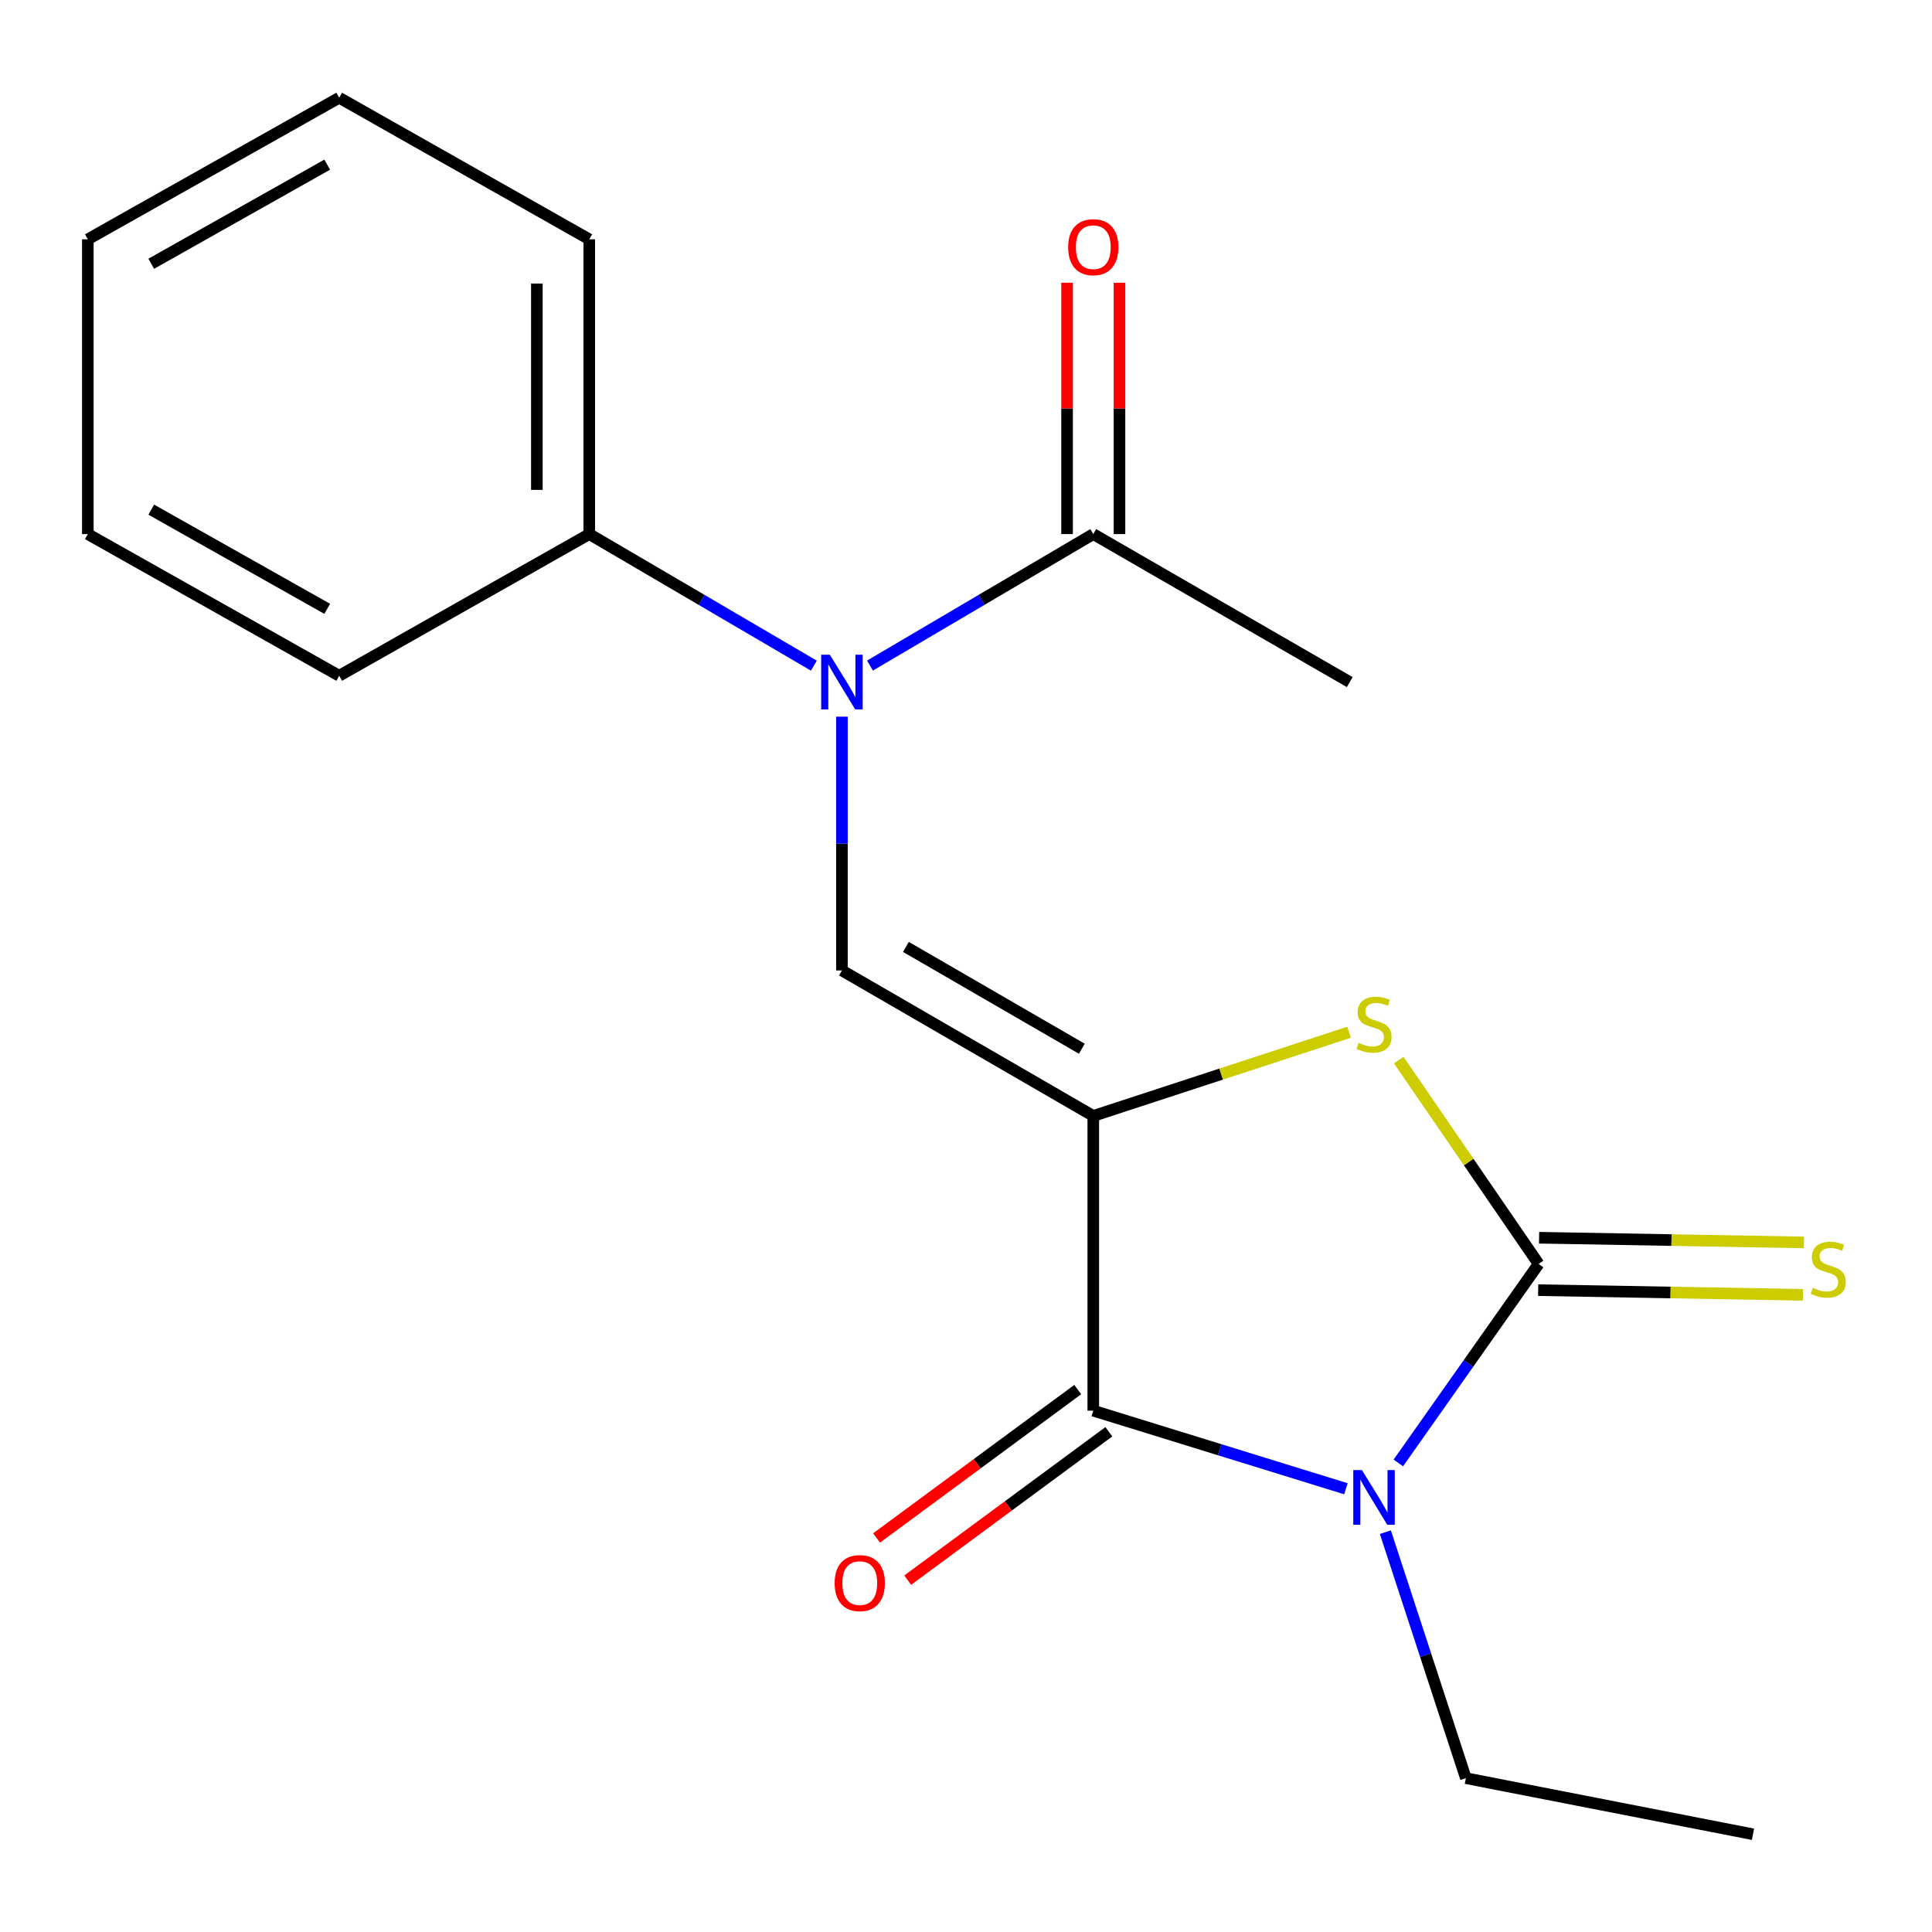 <?xml version='1.0' encoding='iso-8859-1'?>
<svg version='1.1' baseProfile='full'
              xmlns='http://www.w3.org/2000/svg'
                      xmlns:rdkit='http://www.rdkit.org/xml'
                      xmlns:xlink='http://www.w3.org/1999/xlink'
                  xml:space='preserve'
width='1000px' height='1000px' viewBox='0 0 1000 1000'>
<!-- END OF HEADER -->
<rect style='opacity:1.0;fill:#FFFFFF;stroke:none' width='1000' height='1000' x='0' y='0'> </rect>
<path class='bond-2' d='M 565.88,577.605 L 565.88,730.161' style='fill:none;fill-rule:evenodd;stroke:#000000;stroke-width:6px;stroke-linecap:butt;stroke-linejoin:miter;stroke-opacity:1' />
<path class='bond-3' d='M 565.88,577.605 L 632.082,555.943' style='fill:none;fill-rule:evenodd;stroke:#000000;stroke-width:6px;stroke-linecap:butt;stroke-linejoin:miter;stroke-opacity:1' />
<path class='bond-3' d='M 632.082,555.943 L 698.284,534.281' style='fill:none;fill-rule:evenodd;stroke:#CCCC00;stroke-width:6px;stroke-linecap:butt;stroke-linejoin:miter;stroke-opacity:1' />
<path class='bond-4' d='M 565.88,577.605 L 435.785,502.306' style='fill:none;fill-rule:evenodd;stroke:#000000;stroke-width:6px;stroke-linecap:butt;stroke-linejoin:miter;stroke-opacity:1' />
<path class='bond-4' d='M 559.959,542.826 L 468.892,490.117' style='fill:none;fill-rule:evenodd;stroke:#000000;stroke-width:6px;stroke-linecap:butt;stroke-linejoin:miter;stroke-opacity:1' />
<path class='bond-0' d='M 696.644,770.575 L 631.262,750.368' style='fill:none;fill-rule:evenodd;stroke:#0000FF;stroke-width:6px;stroke-linecap:butt;stroke-linejoin:miter;stroke-opacity:1' />
<path class='bond-0' d='M 631.262,750.368 L 565.88,730.161' style='fill:none;fill-rule:evenodd;stroke:#000000;stroke-width:6px;stroke-linecap:butt;stroke-linejoin:miter;stroke-opacity:1' />
<path class='bond-11' d='M 717.07,793.051 L 737.901,856.713' style='fill:none;fill-rule:evenodd;stroke:#0000FF;stroke-width:6px;stroke-linecap:butt;stroke-linejoin:miter;stroke-opacity:1' />
<path class='bond-11' d='M 737.901,856.713 L 758.732,920.375' style='fill:none;fill-rule:evenodd;stroke:#000000;stroke-width:6px;stroke-linecap:butt;stroke-linejoin:miter;stroke-opacity:1' />
<path class='bond-19' d='M 723.775,757.212 L 760.082,705.713' style='fill:none;fill-rule:evenodd;stroke:#0000FF;stroke-width:6px;stroke-linecap:butt;stroke-linejoin:miter;stroke-opacity:1' />
<path class='bond-19' d='M 760.082,705.713 L 796.388,654.215' style='fill:none;fill-rule:evenodd;stroke:#000000;stroke-width:6px;stroke-linecap:butt;stroke-linejoin:miter;stroke-opacity:1' />
<path class='bond-1' d='M 796.388,654.215 L 760.184,601.459' style='fill:none;fill-rule:evenodd;stroke:#000000;stroke-width:6px;stroke-linecap:butt;stroke-linejoin:miter;stroke-opacity:1' />
<path class='bond-1' d='M 760.184,601.459 L 723.981,548.704' style='fill:none;fill-rule:evenodd;stroke:#CCCC00;stroke-width:6px;stroke-linecap:butt;stroke-linejoin:miter;stroke-opacity:1' />
<path class='bond-7' d='M 796.148,667.78 L 864.686,668.993' style='fill:none;fill-rule:evenodd;stroke:#000000;stroke-width:6px;stroke-linecap:butt;stroke-linejoin:miter;stroke-opacity:1' />
<path class='bond-7' d='M 864.686,668.993 L 933.223,670.206' style='fill:none;fill-rule:evenodd;stroke:#CCCC00;stroke-width:6px;stroke-linecap:butt;stroke-linejoin:miter;stroke-opacity:1' />
<path class='bond-7' d='M 796.628,640.65 L 865.166,641.863' style='fill:none;fill-rule:evenodd;stroke:#000000;stroke-width:6px;stroke-linecap:butt;stroke-linejoin:miter;stroke-opacity:1' />
<path class='bond-7' d='M 865.166,641.863 L 933.704,643.076' style='fill:none;fill-rule:evenodd;stroke:#CCCC00;stroke-width:6px;stroke-linecap:butt;stroke-linejoin:miter;stroke-opacity:1' />
<path class='bond-8' d='M 557.826,719.243 L 505.769,757.647' style='fill:none;fill-rule:evenodd;stroke:#000000;stroke-width:6px;stroke-linecap:butt;stroke-linejoin:miter;stroke-opacity:1' />
<path class='bond-8' d='M 505.769,757.647 L 453.712,796.05' style='fill:none;fill-rule:evenodd;stroke:#FF0000;stroke-width:6px;stroke-linecap:butt;stroke-linejoin:miter;stroke-opacity:1' />
<path class='bond-8' d='M 573.934,741.079 L 521.877,779.483' style='fill:none;fill-rule:evenodd;stroke:#000000;stroke-width:6px;stroke-linecap:butt;stroke-linejoin:miter;stroke-opacity:1' />
<path class='bond-8' d='M 521.877,779.483 L 469.82,817.886' style='fill:none;fill-rule:evenodd;stroke:#FF0000;stroke-width:6px;stroke-linecap:butt;stroke-linejoin:miter;stroke-opacity:1' />
<path class='bond-5' d='M 435.785,502.306 L 435.785,436.625' style='fill:none;fill-rule:evenodd;stroke:#000000;stroke-width:6px;stroke-linecap:butt;stroke-linejoin:miter;stroke-opacity:1' />
<path class='bond-5' d='M 435.785,436.625 L 435.785,370.943' style='fill:none;fill-rule:evenodd;stroke:#0000FF;stroke-width:6px;stroke-linecap:butt;stroke-linejoin:miter;stroke-opacity:1' />
<path class='bond-6' d='M 450.3,344.504 L 508.09,310.473' style='fill:none;fill-rule:evenodd;stroke:#0000FF;stroke-width:6px;stroke-linecap:butt;stroke-linejoin:miter;stroke-opacity:1' />
<path class='bond-6' d='M 508.09,310.473 L 565.88,276.441' style='fill:none;fill-rule:evenodd;stroke:#000000;stroke-width:6px;stroke-linecap:butt;stroke-linejoin:miter;stroke-opacity:1' />
<path class='bond-9' d='M 421.256,344.54 L 363.134,310.491' style='fill:none;fill-rule:evenodd;stroke:#0000FF;stroke-width:6px;stroke-linecap:butt;stroke-linejoin:miter;stroke-opacity:1' />
<path class='bond-9' d='M 363.134,310.491 L 305.012,276.441' style='fill:none;fill-rule:evenodd;stroke:#000000;stroke-width:6px;stroke-linecap:butt;stroke-linejoin:miter;stroke-opacity:1' />
<path class='bond-10' d='M 579.447,276.441 L 579.447,211.39' style='fill:none;fill-rule:evenodd;stroke:#000000;stroke-width:6px;stroke-linecap:butt;stroke-linejoin:miter;stroke-opacity:1' />
<path class='bond-10' d='M 579.447,211.39 L 579.447,146.339' style='fill:none;fill-rule:evenodd;stroke:#FF0000;stroke-width:6px;stroke-linecap:butt;stroke-linejoin:miter;stroke-opacity:1' />
<path class='bond-10' d='M 552.313,276.441 L 552.313,211.39' style='fill:none;fill-rule:evenodd;stroke:#000000;stroke-width:6px;stroke-linecap:butt;stroke-linejoin:miter;stroke-opacity:1' />
<path class='bond-10' d='M 552.313,211.39 L 552.313,146.339' style='fill:none;fill-rule:evenodd;stroke:#FF0000;stroke-width:6px;stroke-linecap:butt;stroke-linejoin:miter;stroke-opacity:1' />
<path class='bond-12' d='M 565.88,276.441 L 698.613,353.051' style='fill:none;fill-rule:evenodd;stroke:#000000;stroke-width:6px;stroke-linecap:butt;stroke-linejoin:miter;stroke-opacity:1' />
<path class='bond-13' d='M 305.012,276.441 L 305.012,123.87' style='fill:none;fill-rule:evenodd;stroke:#000000;stroke-width:6px;stroke-linecap:butt;stroke-linejoin:miter;stroke-opacity:1' />
<path class='bond-13' d='M 277.877,253.556 L 277.877,146.756' style='fill:none;fill-rule:evenodd;stroke:#000000;stroke-width:6px;stroke-linecap:butt;stroke-linejoin:miter;stroke-opacity:1' />
<path class='bond-14' d='M 305.012,276.441 L 175.565,349.765' style='fill:none;fill-rule:evenodd;stroke:#000000;stroke-width:6px;stroke-linecap:butt;stroke-linejoin:miter;stroke-opacity:1' />
<path class='bond-15' d='M 758.732,920.375 L 907.338,949.409' style='fill:none;fill-rule:evenodd;stroke:#000000;stroke-width:6px;stroke-linecap:butt;stroke-linejoin:miter;stroke-opacity:1' />
<path class='bond-17' d='M 305.012,123.87 L 175.565,50.592' style='fill:none;fill-rule:evenodd;stroke:#000000;stroke-width:6px;stroke-linecap:butt;stroke-linejoin:miter;stroke-opacity:1' />
<path class='bond-16' d='M 175.565,349.765 L 45.455,276.441' style='fill:none;fill-rule:evenodd;stroke:#000000;stroke-width:6px;stroke-linecap:butt;stroke-linejoin:miter;stroke-opacity:1' />
<path class='bond-16' d='M 169.37,315.127 L 78.293,263.801' style='fill:none;fill-rule:evenodd;stroke:#000000;stroke-width:6px;stroke-linecap:butt;stroke-linejoin:miter;stroke-opacity:1' />
<path class='bond-18' d='M 45.455,276.441 L 45.455,123.87' style='fill:none;fill-rule:evenodd;stroke:#000000;stroke-width:6px;stroke-linecap:butt;stroke-linejoin:miter;stroke-opacity:1' />
<path class='bond-20' d='M 175.565,50.592 L 45.455,123.87' style='fill:none;fill-rule:evenodd;stroke:#000000;stroke-width:6px;stroke-linecap:butt;stroke-linejoin:miter;stroke-opacity:1' />
<path class='bond-20' d='M 169.364,85.226 L 78.287,136.521' style='fill:none;fill-rule:evenodd;stroke:#000000;stroke-width:6px;stroke-linecap:butt;stroke-linejoin:miter;stroke-opacity:1' />
<path  class='atom-1' d='M 704.926 760.909
L 714.206 775.909
Q 715.126 777.389, 716.606 780.069
Q 718.086 782.749, 718.166 782.909
L 718.166 760.909
L 721.926 760.909
L 721.926 789.229
L 718.046 789.229
L 708.086 772.829
Q 706.926 770.909, 705.686 768.709
Q 704.486 766.509, 704.126 765.829
L 704.126 789.229
L 700.446 789.229
L 700.446 760.909
L 704.926 760.909
' fill='#0000FF'/>
<path  class='atom-4' d='M 703.186 539.779
Q 703.506 539.899, 704.826 540.459
Q 706.146 541.019, 707.586 541.379
Q 709.066 541.699, 710.506 541.699
Q 713.186 541.699, 714.746 540.419
Q 716.306 539.099, 716.306 536.819
Q 716.306 535.259, 715.506 534.299
Q 714.746 533.339, 713.546 532.819
Q 712.346 532.299, 710.346 531.699
Q 707.826 530.939, 706.306 530.219
Q 704.826 529.499, 703.746 527.979
Q 702.706 526.459, 702.706 523.899
Q 702.706 520.339, 705.106 518.139
Q 707.546 515.939, 712.346 515.939
Q 715.626 515.939, 719.346 517.499
L 718.426 520.579
Q 715.026 519.179, 712.466 519.179
Q 709.706 519.179, 708.186 520.339
Q 706.666 521.459, 706.706 523.419
Q 706.706 524.939, 707.466 525.859
Q 708.266 526.779, 709.386 527.299
Q 710.546 527.819, 712.466 528.419
Q 715.026 529.219, 716.546 530.019
Q 718.066 530.819, 719.146 532.459
Q 720.266 534.059, 720.266 536.819
Q 720.266 540.739, 717.626 542.859
Q 715.026 544.939, 710.666 544.939
Q 708.146 544.939, 706.226 544.379
Q 704.346 543.859, 702.106 542.939
L 703.186 539.779
' fill='#CCCC00'/>
<path  class='atom-6' d='M 429.525 338.891
L 438.805 353.891
Q 439.725 355.371, 441.205 358.051
Q 442.685 360.731, 442.765 360.891
L 442.765 338.891
L 446.525 338.891
L 446.525 367.211
L 442.645 367.211
L 432.685 350.811
Q 431.525 348.891, 430.285 346.691
Q 429.085 344.491, 428.725 343.811
L 428.725 367.211
L 425.045 367.211
L 425.045 338.891
L 429.525 338.891
' fill='#0000FF'/>
<path  class='atom-8' d='M 938.292 666.588
Q 938.612 666.708, 939.932 667.268
Q 941.252 667.828, 942.692 668.188
Q 944.172 668.508, 945.612 668.508
Q 948.292 668.508, 949.852 667.228
Q 951.412 665.908, 951.412 663.628
Q 951.412 662.068, 950.612 661.108
Q 949.852 660.148, 948.652 659.628
Q 947.452 659.108, 945.452 658.508
Q 942.932 657.748, 941.412 657.028
Q 939.932 656.308, 938.852 654.788
Q 937.812 653.268, 937.812 650.708
Q 937.812 647.148, 940.212 644.948
Q 942.652 642.748, 947.452 642.748
Q 950.732 642.748, 954.452 644.308
L 953.532 647.388
Q 950.132 645.988, 947.572 645.988
Q 944.812 645.988, 943.292 647.148
Q 941.772 648.268, 941.812 650.228
Q 941.812 651.748, 942.572 652.668
Q 943.372 653.588, 944.492 654.108
Q 945.652 654.628, 947.572 655.228
Q 950.132 656.028, 951.652 656.828
Q 953.172 657.628, 954.252 659.268
Q 955.372 660.868, 955.372 663.628
Q 955.372 667.548, 952.732 669.668
Q 950.132 671.748, 945.772 671.748
Q 943.252 671.748, 941.332 671.188
Q 939.452 670.668, 937.212 669.748
L 938.292 666.588
' fill='#CCCC00'/>
<path  class='atom-9' d='M 432.011 819.408
Q 432.011 812.608, 435.371 808.808
Q 438.731 805.008, 445.011 805.008
Q 451.291 805.008, 454.651 808.808
Q 458.011 812.608, 458.011 819.408
Q 458.011 826.288, 454.611 830.208
Q 451.211 834.088, 445.011 834.088
Q 438.771 834.088, 435.371 830.208
Q 432.011 826.328, 432.011 819.408
M 445.011 830.888
Q 449.331 830.888, 451.651 828.008
Q 454.011 825.088, 454.011 819.408
Q 454.011 813.848, 451.651 811.048
Q 449.331 808.208, 445.011 808.208
Q 440.691 808.208, 438.331 811.008
Q 436.011 813.808, 436.011 819.408
Q 436.011 825.128, 438.331 828.008
Q 440.691 830.888, 445.011 830.888
' fill='#FF0000'/>
<path  class='atom-11' d='M 552.88 127.945
Q 552.88 121.145, 556.24 117.345
Q 559.6 113.545, 565.88 113.545
Q 572.16 113.545, 575.52 117.345
Q 578.88 121.145, 578.88 127.945
Q 578.88 134.825, 575.48 138.745
Q 572.08 142.625, 565.88 142.625
Q 559.64 142.625, 556.24 138.745
Q 552.88 134.865, 552.88 127.945
M 565.88 139.425
Q 570.2 139.425, 572.52 136.545
Q 574.88 133.625, 574.88 127.945
Q 574.88 122.385, 572.52 119.585
Q 570.2 116.745, 565.88 116.745
Q 561.56 116.745, 559.2 119.545
Q 556.88 122.345, 556.88 127.945
Q 556.88 133.665, 559.2 136.545
Q 561.56 139.425, 565.88 139.425
' fill='#FF0000'/>
</svg>
